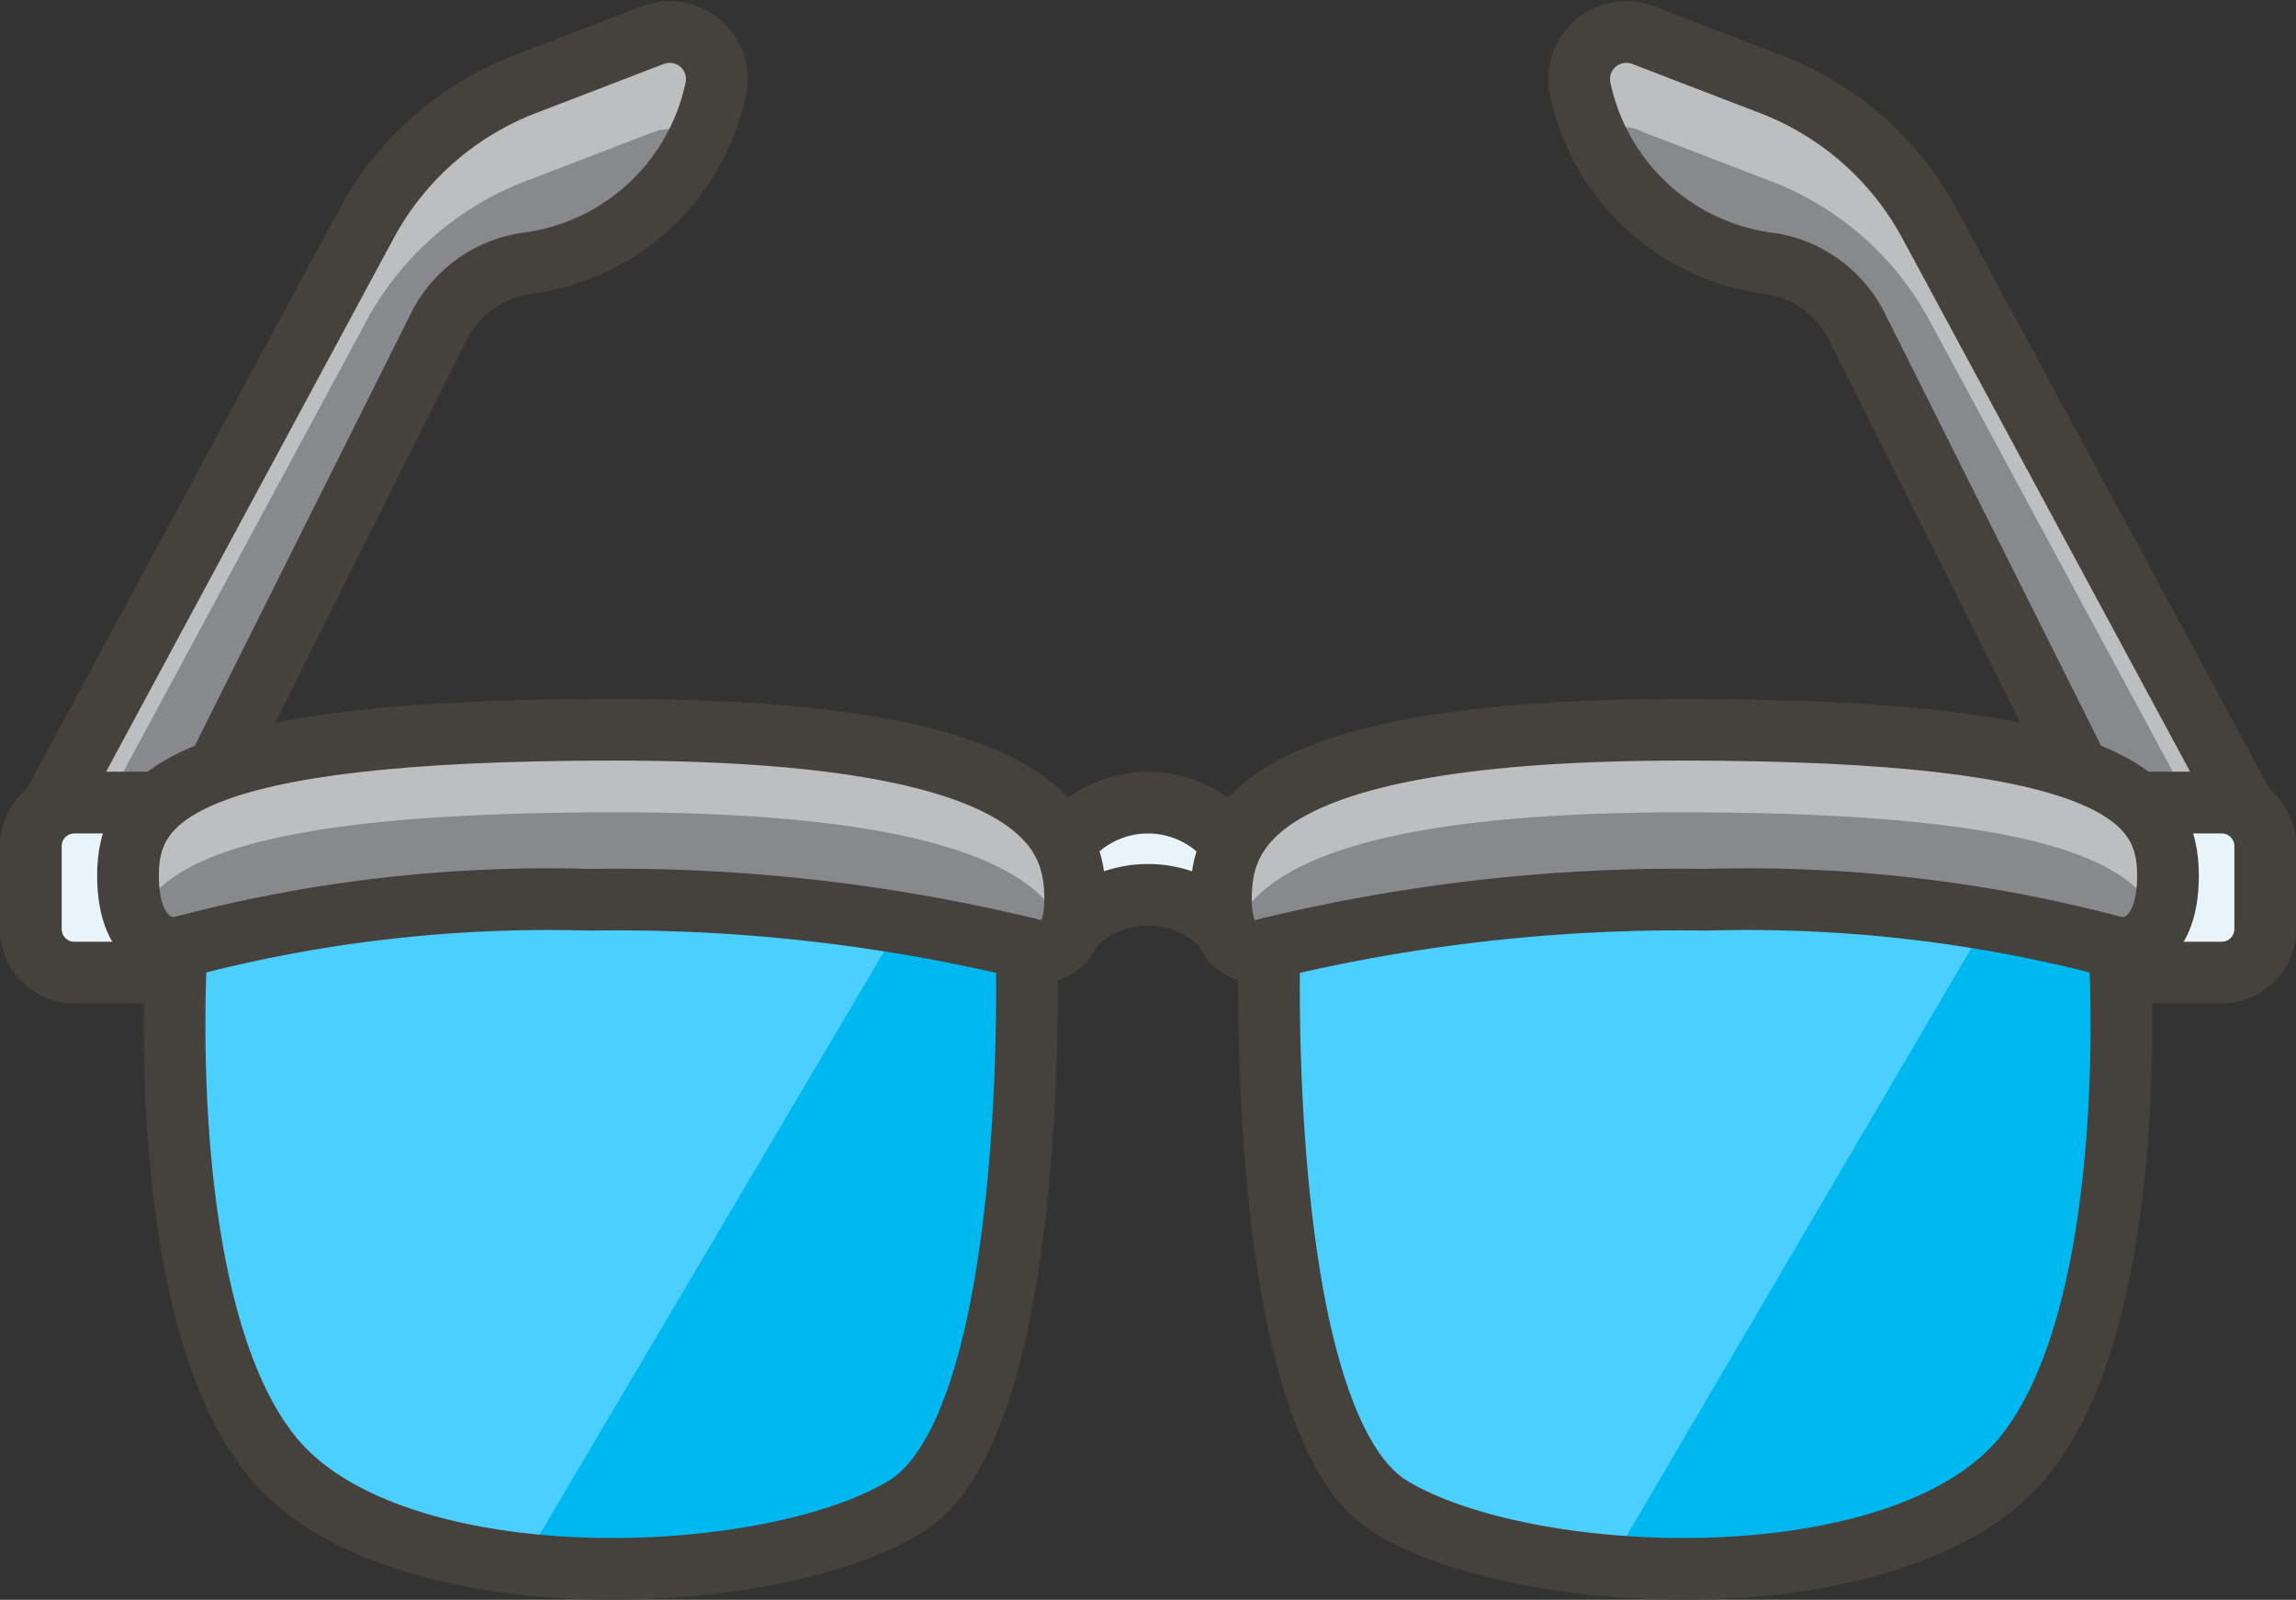 <svg xmlns="http://www.w3.org/2000/svg" width="37.219" height="25.931" viewBox="0 0 37.219 25.931">
  <rect x="0" y="0" width="37.219" height="25.931" fill="#333333" stroke="none"/>
  <g id="Icons" transform="translate(-0.5 -4.093)">
    <g id="XMLID_1980_" transform="translate(1 4.521)">
      <path id="XMLID_1924_" d="M25.071,22.783l-.315-.315a1.713,1.713,0,0,0-2.362,0l-.315.315L22,21.445l.394-.472a1.713,1.713,0,0,1,2.362,0l.394.472Z" transform="translate(-5.465 -7.919)" fill="#e8f4fa" stroke="#45413c" stroke-linecap="round" stroke-linejoin="round" stroke-miterlimit="10" stroke-width="1"/>
      <path id="XMLID_1923_" d="M1,17.834,6.433,7.756a4.922,4.922,0,0,1,2.6-2.283l2.047-.787a.764.764,0,0,1,1.024.866A3.6,3.6,0,0,1,9.031,8.386,1.9,1.9,0,0,0,7.614,9.409L2.575,19.488Z" transform="translate(-1 -4.544)" fill="#87898c"/>
      <path id="XMLID_1922_" d="M44,17.834,38.562,7.756a4.922,4.922,0,0,0-2.6-2.283l-2.047-.787a.764.764,0,0,0-1.024.866,3.6,3.6,0,0,0,3.071,2.835,1.9,1.9,0,0,1,1.417,1.024l5.039,10.078Z" transform="translate(-7.776 -4.544)" fill="#87898c"/>
      <path id="XMLID_1921_" d="M6.433,9.308a4.922,4.922,0,0,1,2.6-2.283l2.047-.787a.9.9,0,0,1,.787.079,2.821,2.821,0,0,0,.315-.866.745.745,0,0,0-1.024-.866L9.11,5.371A4.945,4.945,0,0,0,6.433,7.733L1,17.811l.551.551L6.433,9.308Z" transform="translate(-1 -4.521)" fill="#bdbec0"/>
      <path id="XMLID_1920_" d="M33.13,6.338a.709.709,0,0,1,.787-.079l2.047.787a4.922,4.922,0,0,1,2.6,2.283l4.882,9.055L44,17.834,38.562,7.756a4.922,4.922,0,0,0-2.6-2.283l-2.047-.787a.764.764,0,0,0-1.024.866,2.311,2.311,0,0,0,.236.787Z" transform="translate(-7.776 -4.544)" fill="#bdbec0"/>
      <path id="XMLID_1919_" d="M1,17.834,6.433,7.756a4.922,4.922,0,0,1,2.6-2.283l2.047-.787a.764.764,0,0,1,1.024.866A3.6,3.6,0,0,1,9.031,8.386,1.9,1.9,0,0,0,7.614,9.409L2.575,19.488Z" transform="translate(-1 -4.544)" fill="none" stroke="#45413c" stroke-linecap="round" stroke-linejoin="round" stroke-miterlimit="10" stroke-width="1"/>
      <path id="XMLID_1913_" d="M44,17.834,38.562,7.756a4.922,4.922,0,0,0-2.6-2.283l-2.047-.787a.764.764,0,0,0-1.024.866,3.6,3.6,0,0,0,3.071,2.835,1.9,1.9,0,0,1,1.417,1.024l5.039,10.078Z" transform="translate(-7.776 -4.544)" fill="none" stroke="#45413c" stroke-linecap="round" stroke-linejoin="round" stroke-miterlimit="10" stroke-width="1"/>
      <path id="XMLID_1912_" d="M1.709,23.256H3.756V20.5H1.709A.706.706,0,0,0,1,21.209v1.339A.706.706,0,0,0,1.709,23.256Z" transform="translate(-1 -7.919)" fill="#e8f4fa" stroke="#45413c" stroke-linecap="round" stroke-linejoin="round" stroke-miterlimit="10" stroke-width="1"/>
      <path id="XMLID_1911_" d="M45.547,23.256H43.5V20.5h2.047a.706.706,0,0,1,.709.709v1.339A.706.706,0,0,1,45.547,23.256Z" transform="translate(-10.036 -7.919)" fill="#e8f4fa" stroke="#45413c" stroke-linecap="round" stroke-linejoin="round" stroke-miterlimit="10" stroke-width="1"/>
      <path id="XMLID_1909_" d="M3.787,22.543S3,22.622,3,21.362,3.866,19,10.874,19s7.48,1.653,7.48,2.756-.787.787-.787.787Z" transform="translate(-1.425 -7.6)" fill="#87898c"/>
      <path id="XMLID_1908_" d="M40.066,22.543s.787.079.787-1.181S39.988,19,32.98,19s-7.48,1.653-7.48,2.756.787.787.787.787Z" transform="translate(-6.209 -7.6)" fill="#87898c"/>
      <path id="XMLID_1907_" d="M10.874,20.317c5.512,0,7.008,1.024,7.323,1.968a1.22,1.22,0,0,0,.157-.63c0-1.1-.472-2.756-7.48-2.756S3,20.081,3,21.341a1.572,1.572,0,0,0,.157.709c.394-.945,1.968-1.732,7.716-1.732Z" transform="translate(-1.425 -7.579)" fill="#bdbec0"/>
      <path id="XMLID_1906_" d="M32.98,20.339c5.748,0,7.323.787,7.716,1.732a1.572,1.572,0,0,0,.157-.709c0-1.26-.866-2.362-7.874-2.362s-7.48,1.653-7.48,2.756a1.22,1.22,0,0,0,.157.63C25.972,21.362,27.468,20.339,32.98,20.339Z" transform="translate(-6.209 -7.6)" fill="#bdbec0"/>
      <path id="XMLID_1905_" d="M3.787,22.543S3,22.622,3,21.362,3.866,19,10.874,19s7.48,1.653,7.48,2.756-.787.787-.787.787Z" transform="translate(-1.425 -7.6)" fill="none" stroke="#45413c" stroke-linecap="round" stroke-linejoin="round" stroke-miterlimit="10" stroke-width="1"/>
      <path id="XMLID_1904_" d="M40.066,22.543s.787.079.787-1.181S39.988,19,32.98,19s-7.48,1.653-7.48,2.756.787.787.787.787Z" transform="translate(-6.209 -7.6)" fill="none" stroke="#45413c" stroke-linecap="round" stroke-linejoin="round" stroke-miterlimit="10" stroke-width="1"/>
      <path id="XMLID_1903_" d="M3.991,23.287a23.213,23.213,0,0,1,6.693-.787,28.307,28.307,0,0,1,7.086.787S18.007,31,15.8,32.342s-8.267,1.575-10.236-.787S3.991,23.287,3.991,23.287Z" transform="translate(-1.629 -8.344)" fill="#00b8f0"/>
      <path id="XMLID_1902_" d="M15.723,22.894a38.537,38.537,0,0,0-5.039-.394,23.213,23.213,0,0,0-6.693.787S3.6,29.193,5.566,31.555c.787,1.024,2.362,1.5,4.016,1.732Z" transform="translate(-1.629 -8.344)" fill="#4acfff"/>
      <path id="XMLID_1901_" d="M40.277,23.287a23.213,23.213,0,0,0-6.693-.787,28.307,28.307,0,0,0-7.086.787S26.262,31,28.466,32.342s8.267,1.575,10.236-.787S40.277,23.287,40.277,23.287Z" transform="translate(-6.42 -8.344)" fill="#00b8f0"/>
      <path id="XMLID_1900_" d="M33.584,22.5a28.307,28.307,0,0,0-7.086.787S26.262,31,28.466,32.342a9.584,9.584,0,0,0,3.543.945l6.142-10.472A31.646,31.646,0,0,0,33.584,22.5Z" transform="translate(-6.42 -8.344)" fill="#4acfff"/>
      <path id="XMLID_1899_" d="M3.991,23.287a23.213,23.213,0,0,1,6.693-.787,28.307,28.307,0,0,1,7.086.787S18.007,31,15.8,32.342s-8.267,1.575-10.236-.787S3.991,23.287,3.991,23.287Z" transform="translate(-1.629 -8.344)" fill="none" stroke="#45413c" stroke-linecap="round" stroke-linejoin="round" stroke-miterlimit="10" stroke-width="1"/>
      <path id="XMLID_1898_" d="M40.277,23.287a23.213,23.213,0,0,0-6.693-.787,28.307,28.307,0,0,0-7.086.787S26.262,31,28.466,32.342s8.267,1.575,10.236-.787S40.277,23.287,40.277,23.287Z" transform="translate(-6.42 -8.344)" fill="none" stroke="#45413c" stroke-linecap="round" stroke-linejoin="round" stroke-miterlimit="10" stroke-width="1"/>
    </g>
  </g>
</svg>
